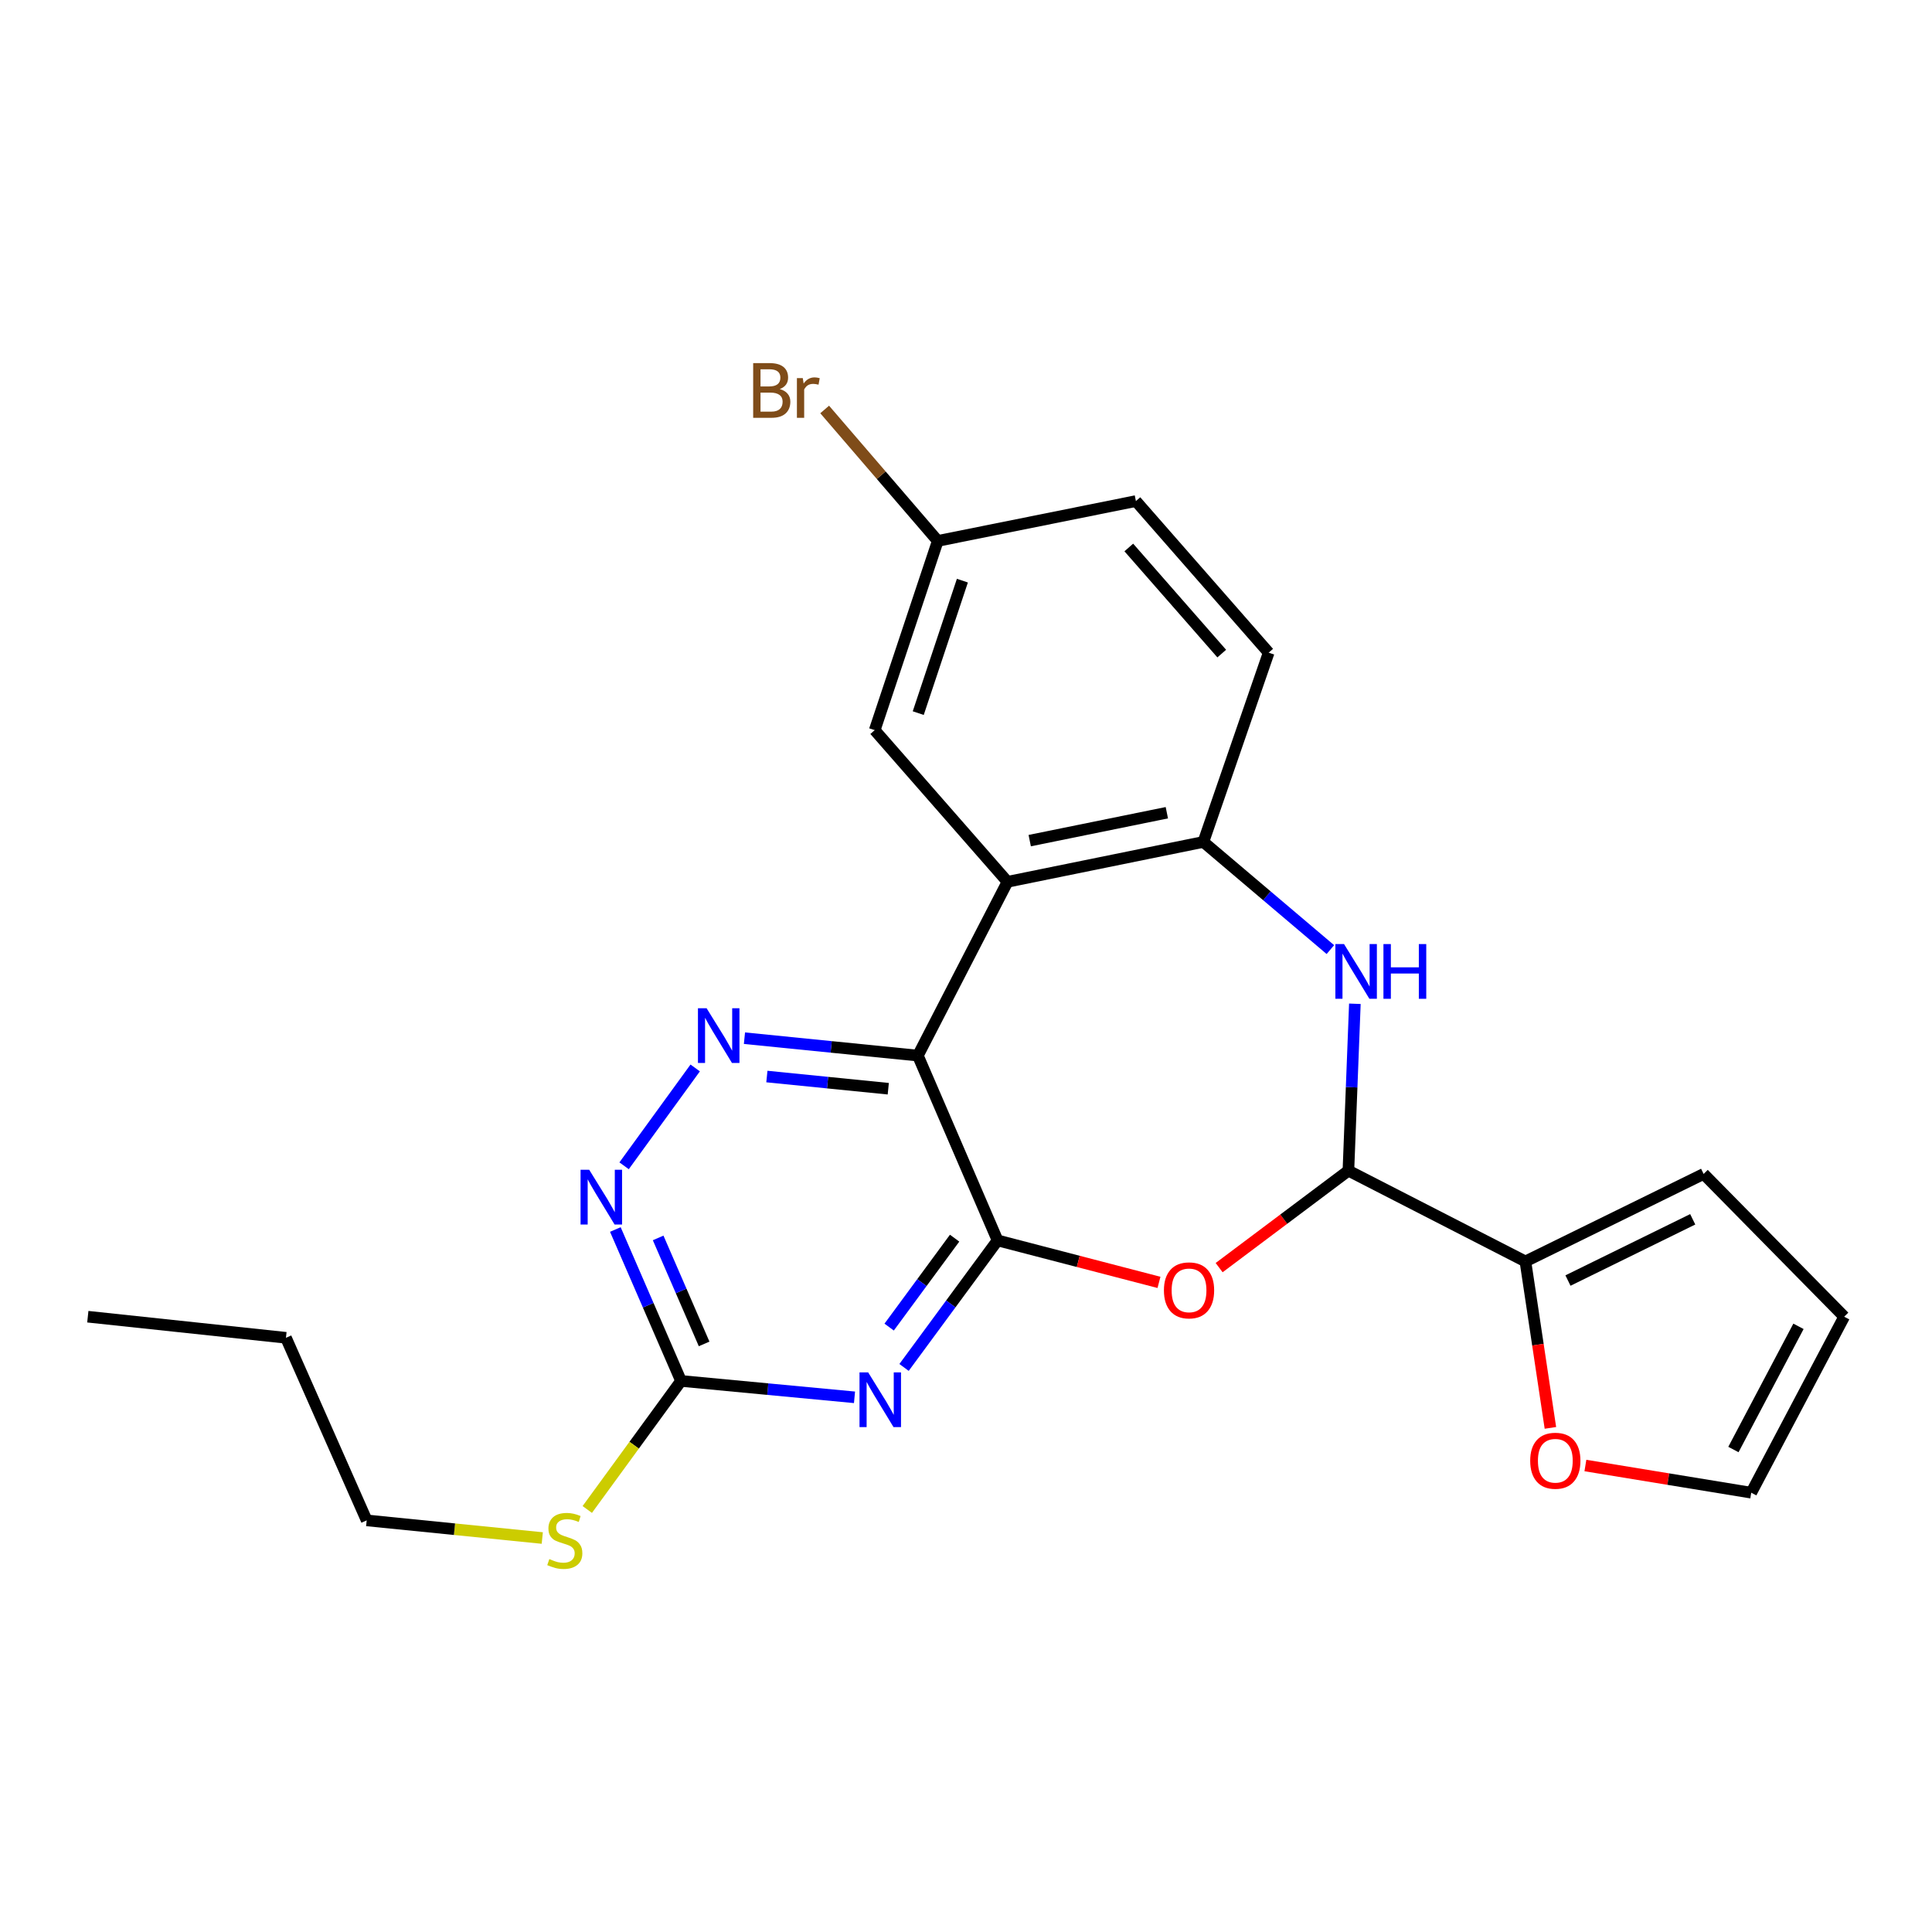 <?xml version='1.0' encoding='iso-8859-1'?>
<svg version='1.1' baseProfile='full'
              xmlns='http://www.w3.org/2000/svg'
                      xmlns:rdkit='http://www.rdkit.org/xml'
                      xmlns:xlink='http://www.w3.org/1999/xlink'
                  xml:space='preserve'
width='1000px' height='1000px' viewBox='0 0 1000 1000'>
<!-- END OF HEADER -->
<rect style='opacity:1.0;fill:#FFFFFF;stroke:none' width='1000' height='1000' x='0' y='0'> </rect>
<path class='bond-0' d='M 516.339,642.031 L 475.089,546.375' style='fill:none;fill-rule:evenodd;stroke:#000000;stroke-width:6px;stroke-linecap:butt;stroke-linejoin:miter;stroke-opacity:1' />
<path class='bond-1' d='M 516.339,642.031 L 492.135,674.909' style='fill:none;fill-rule:evenodd;stroke:#000000;stroke-width:6px;stroke-linecap:butt;stroke-linejoin:miter;stroke-opacity:1' />
<path class='bond-1' d='M 492.135,674.909 L 467.931,707.788' style='fill:none;fill-rule:evenodd;stroke:#0000FF;stroke-width:6px;stroke-linecap:butt;stroke-linejoin:miter;stroke-opacity:1' />
<path class='bond-1' d='M 494.107,640.873 L 477.164,663.888' style='fill:none;fill-rule:evenodd;stroke:#000000;stroke-width:6px;stroke-linecap:butt;stroke-linejoin:miter;stroke-opacity:1' />
<path class='bond-1' d='M 477.164,663.888 L 460.221,686.903' style='fill:none;fill-rule:evenodd;stroke:#0000FF;stroke-width:6px;stroke-linecap:butt;stroke-linejoin:miter;stroke-opacity:1' />
<path class='bond-2' d='M 516.339,642.031 L 558.111,652.896' style='fill:none;fill-rule:evenodd;stroke:#000000;stroke-width:6px;stroke-linecap:butt;stroke-linejoin:miter;stroke-opacity:1' />
<path class='bond-2' d='M 558.111,652.896 L 599.884,663.761' style='fill:none;fill-rule:evenodd;stroke:#FF0000;stroke-width:6px;stroke-linecap:butt;stroke-linejoin:miter;stroke-opacity:1' />
<path class='bond-3' d='M 475.089,546.375 L 521.482,456.42' style='fill:none;fill-rule:evenodd;stroke:#000000;stroke-width:6px;stroke-linecap:butt;stroke-linejoin:miter;stroke-opacity:1' />
<path class='bond-5' d='M 475.089,546.375 L 430.209,541.87' style='fill:none;fill-rule:evenodd;stroke:#000000;stroke-width:6px;stroke-linecap:butt;stroke-linejoin:miter;stroke-opacity:1' />
<path class='bond-5' d='M 430.209,541.87 L 385.328,537.365' style='fill:none;fill-rule:evenodd;stroke:#0000FF;stroke-width:6px;stroke-linecap:butt;stroke-linejoin:miter;stroke-opacity:1' />
<path class='bond-5' d='M 459.768,563.52 L 428.352,560.367' style='fill:none;fill-rule:evenodd;stroke:#000000;stroke-width:6px;stroke-linecap:butt;stroke-linejoin:miter;stroke-opacity:1' />
<path class='bond-5' d='M 428.352,560.367 L 396.935,557.213' style='fill:none;fill-rule:evenodd;stroke:#0000FF;stroke-width:6px;stroke-linecap:butt;stroke-linejoin:miter;stroke-opacity:1' />
<path class='bond-8' d='M 442.292,723.249 L 397.395,719.009' style='fill:none;fill-rule:evenodd;stroke:#0000FF;stroke-width:6px;stroke-linecap:butt;stroke-linejoin:miter;stroke-opacity:1' />
<path class='bond-8' d='M 397.395,719.009 L 352.499,714.769' style='fill:none;fill-rule:evenodd;stroke:#000000;stroke-width:6px;stroke-linecap:butt;stroke-linejoin:miter;stroke-opacity:1' />
<path class='bond-4' d='M 631.022,656.124 L 664.477,631.029' style='fill:none;fill-rule:evenodd;stroke:#FF0000;stroke-width:6px;stroke-linecap:butt;stroke-linejoin:miter;stroke-opacity:1' />
<path class='bond-4' d='M 664.477,631.029 L 697.932,605.935' style='fill:none;fill-rule:evenodd;stroke:#000000;stroke-width:6px;stroke-linecap:butt;stroke-linejoin:miter;stroke-opacity:1' />
<path class='bond-7' d='M 521.482,456.42 L 622.869,435.785' style='fill:none;fill-rule:evenodd;stroke:#000000;stroke-width:6px;stroke-linecap:butt;stroke-linejoin:miter;stroke-opacity:1' />
<path class='bond-7' d='M 532.982,435.108 L 603.954,420.664' style='fill:none;fill-rule:evenodd;stroke:#000000;stroke-width:6px;stroke-linecap:butt;stroke-linejoin:miter;stroke-opacity:1' />
<path class='bond-12' d='M 521.482,456.42 L 452.75,377.929' style='fill:none;fill-rule:evenodd;stroke:#000000;stroke-width:6px;stroke-linecap:butt;stroke-linejoin:miter;stroke-opacity:1' />
<path class='bond-6' d='M 697.932,605.935 L 699.606,562.744' style='fill:none;fill-rule:evenodd;stroke:#000000;stroke-width:6px;stroke-linecap:butt;stroke-linejoin:miter;stroke-opacity:1' />
<path class='bond-6' d='M 699.606,562.744 L 701.28,519.552' style='fill:none;fill-rule:evenodd;stroke:#0000FF;stroke-width:6px;stroke-linecap:butt;stroke-linejoin:miter;stroke-opacity:1' />
<path class='bond-10' d='M 697.932,605.935 L 789.549,652.916' style='fill:none;fill-rule:evenodd;stroke:#000000;stroke-width:6px;stroke-linecap:butt;stroke-linejoin:miter;stroke-opacity:1' />
<path class='bond-24' d='M 359.831,552.77 L 323.031,603.414' style='fill:none;fill-rule:evenodd;stroke:#0000FF;stroke-width:6px;stroke-linecap:butt;stroke-linejoin:miter;stroke-opacity:1' />
<path class='bond-25' d='M 688.597,491.51 L 655.733,463.648' style='fill:none;fill-rule:evenodd;stroke:#0000FF;stroke-width:6px;stroke-linecap:butt;stroke-linejoin:miter;stroke-opacity:1' />
<path class='bond-25' d='M 655.733,463.648 L 622.869,435.785' style='fill:none;fill-rule:evenodd;stroke:#000000;stroke-width:6px;stroke-linecap:butt;stroke-linejoin:miter;stroke-opacity:1' />
<path class='bond-15' d='M 622.869,435.785 L 656.662,337.816' style='fill:none;fill-rule:evenodd;stroke:#000000;stroke-width:6px;stroke-linecap:butt;stroke-linejoin:miter;stroke-opacity:1' />
<path class='bond-9' d='M 352.499,714.769 L 335.502,675.581' style='fill:none;fill-rule:evenodd;stroke:#000000;stroke-width:6px;stroke-linecap:butt;stroke-linejoin:miter;stroke-opacity:1' />
<path class='bond-9' d='M 335.502,675.581 L 318.505,636.392' style='fill:none;fill-rule:evenodd;stroke:#0000FF;stroke-width:6px;stroke-linecap:butt;stroke-linejoin:miter;stroke-opacity:1' />
<path class='bond-9' d='M 364.455,695.615 L 352.557,668.184' style='fill:none;fill-rule:evenodd;stroke:#000000;stroke-width:6px;stroke-linecap:butt;stroke-linejoin:miter;stroke-opacity:1' />
<path class='bond-9' d='M 352.557,668.184 L 340.659,640.752' style='fill:none;fill-rule:evenodd;stroke:#0000FF;stroke-width:6px;stroke-linecap:butt;stroke-linejoin:miter;stroke-opacity:1' />
<path class='bond-17' d='M 352.499,714.769 L 328.235,748.034' style='fill:none;fill-rule:evenodd;stroke:#000000;stroke-width:6px;stroke-linecap:butt;stroke-linejoin:miter;stroke-opacity:1' />
<path class='bond-17' d='M 328.235,748.034 L 303.972,781.299' style='fill:none;fill-rule:evenodd;stroke:#CCCC00;stroke-width:6px;stroke-linecap:butt;stroke-linejoin:miter;stroke-opacity:1' />
<path class='bond-11' d='M 789.549,652.916 L 796.019,695.994' style='fill:none;fill-rule:evenodd;stroke:#000000;stroke-width:6px;stroke-linecap:butt;stroke-linejoin:miter;stroke-opacity:1' />
<path class='bond-11' d='M 796.019,695.994 L 802.488,739.072' style='fill:none;fill-rule:evenodd;stroke:#FF0000;stroke-width:6px;stroke-linecap:butt;stroke-linejoin:miter;stroke-opacity:1' />
<path class='bond-13' d='M 789.549,652.916 L 881.797,607.629' style='fill:none;fill-rule:evenodd;stroke:#000000;stroke-width:6px;stroke-linecap:butt;stroke-linejoin:miter;stroke-opacity:1' />
<path class='bond-13' d='M 811.579,662.81 L 876.152,631.109' style='fill:none;fill-rule:evenodd;stroke:#000000;stroke-width:6px;stroke-linecap:butt;stroke-linejoin:miter;stroke-opacity:1' />
<path class='bond-14' d='M 820.599,758.549 L 863.519,765.582' style='fill:none;fill-rule:evenodd;stroke:#FF0000;stroke-width:6px;stroke-linecap:butt;stroke-linejoin:miter;stroke-opacity:1' />
<path class='bond-14' d='M 863.519,765.582 L 906.439,772.615' style='fill:none;fill-rule:evenodd;stroke:#000000;stroke-width:6px;stroke-linecap:butt;stroke-linejoin:miter;stroke-opacity:1' />
<path class='bond-18' d='M 452.75,377.929 L 485.386,279.981' style='fill:none;fill-rule:evenodd;stroke:#000000;stroke-width:6px;stroke-linecap:butt;stroke-linejoin:miter;stroke-opacity:1' />
<path class='bond-18' d='M 475.283,369.113 L 498.128,300.549' style='fill:none;fill-rule:evenodd;stroke:#000000;stroke-width:6px;stroke-linecap:butt;stroke-linejoin:miter;stroke-opacity:1' />
<path class='bond-16' d='M 881.797,607.629 L 954.545,681.524' style='fill:none;fill-rule:evenodd;stroke:#000000;stroke-width:6px;stroke-linecap:butt;stroke-linejoin:miter;stroke-opacity:1' />
<path class='bond-26' d='M 906.439,772.615 L 954.545,681.524' style='fill:none;fill-rule:evenodd;stroke:#000000;stroke-width:6px;stroke-linecap:butt;stroke-linejoin:miter;stroke-opacity:1' />
<path class='bond-26' d='M 897.216,750.27 L 930.891,686.506' style='fill:none;fill-rule:evenodd;stroke:#000000;stroke-width:6px;stroke-linecap:butt;stroke-linejoin:miter;stroke-opacity:1' />
<path class='bond-27' d='M 656.662,337.816 L 587.941,259.356' style='fill:none;fill-rule:evenodd;stroke:#000000;stroke-width:6px;stroke-linecap:butt;stroke-linejoin:miter;stroke-opacity:1' />
<path class='bond-27' d='M 632.369,338.296 L 584.265,283.374' style='fill:none;fill-rule:evenodd;stroke:#000000;stroke-width:6px;stroke-linecap:butt;stroke-linejoin:miter;stroke-opacity:1' />
<path class='bond-21' d='M 280.683,796.076 L 235.239,791.513' style='fill:none;fill-rule:evenodd;stroke:#CCCC00;stroke-width:6px;stroke-linecap:butt;stroke-linejoin:miter;stroke-opacity:1' />
<path class='bond-21' d='M 235.239,791.513 L 189.795,786.95' style='fill:none;fill-rule:evenodd;stroke:#000000;stroke-width:6px;stroke-linecap:butt;stroke-linejoin:miter;stroke-opacity:1' />
<path class='bond-19' d='M 485.386,279.981 L 587.941,259.356' style='fill:none;fill-rule:evenodd;stroke:#000000;stroke-width:6px;stroke-linecap:butt;stroke-linejoin:miter;stroke-opacity:1' />
<path class='bond-20' d='M 485.386,279.981 L 456.117,245.961' style='fill:none;fill-rule:evenodd;stroke:#000000;stroke-width:6px;stroke-linecap:butt;stroke-linejoin:miter;stroke-opacity:1' />
<path class='bond-20' d='M 456.117,245.961 L 426.848,211.942' style='fill:none;fill-rule:evenodd;stroke:#7F4C19;stroke-width:6px;stroke-linecap:butt;stroke-linejoin:miter;stroke-opacity:1' />
<path class='bond-22' d='M 189.795,786.95 L 148.009,692.44' style='fill:none;fill-rule:evenodd;stroke:#000000;stroke-width:6px;stroke-linecap:butt;stroke-linejoin:miter;stroke-opacity:1' />
<path class='bond-23' d='M 148.009,692.44 L 45.455,681.524' style='fill:none;fill-rule:evenodd;stroke:#000000;stroke-width:6px;stroke-linecap:butt;stroke-linejoin:miter;stroke-opacity:1' />
<path  class='atom-2' d='M 449.362 710.348
L 458.642 725.348
Q 459.562 726.828, 461.042 729.508
Q 462.522 732.188, 462.602 732.348
L 462.602 710.348
L 466.362 710.348
L 466.362 738.668
L 462.482 738.668
L 452.522 722.268
Q 451.362 720.348, 450.122 718.148
Q 448.922 715.948, 448.562 715.268
L 448.562 738.668
L 444.882 738.668
L 444.882 710.348
L 449.362 710.348
' fill='#0000FF'/>
<path  class='atom-3' d='M 602.444 667.889
Q 602.444 661.089, 605.804 657.289
Q 609.164 653.489, 615.444 653.489
Q 621.724 653.489, 625.084 657.289
Q 628.444 661.089, 628.444 667.889
Q 628.444 674.769, 625.044 678.689
Q 621.644 682.569, 615.444 682.569
Q 609.204 682.569, 605.804 678.689
Q 602.444 674.809, 602.444 667.889
M 615.444 679.369
Q 619.764 679.369, 622.084 676.489
Q 624.444 673.569, 624.444 667.889
Q 624.444 662.329, 622.084 659.529
Q 619.764 656.689, 615.444 656.689
Q 611.124 656.689, 608.764 659.489
Q 606.444 662.289, 606.444 667.889
Q 606.444 673.609, 608.764 676.489
Q 611.124 679.369, 615.444 679.369
' fill='#FF0000'/>
<path  class='atom-6' d='M 365.738 521.866
L 375.018 536.866
Q 375.938 538.346, 377.418 541.026
Q 378.898 543.706, 378.978 543.866
L 378.978 521.866
L 382.738 521.866
L 382.738 550.186
L 378.858 550.186
L 368.898 533.786
Q 367.738 531.866, 366.498 529.666
Q 365.298 527.466, 364.938 526.786
L 364.938 550.186
L 361.258 550.186
L 361.258 521.866
L 365.738 521.866
' fill='#0000FF'/>
<path  class='atom-7' d='M 695.668 488.652
L 704.948 503.652
Q 705.868 505.132, 707.348 507.812
Q 708.828 510.492, 708.908 510.652
L 708.908 488.652
L 712.668 488.652
L 712.668 516.972
L 708.788 516.972
L 698.828 500.572
Q 697.668 498.652, 696.428 496.452
Q 695.228 494.252, 694.868 493.572
L 694.868 516.972
L 691.188 516.972
L 691.188 488.652
L 695.668 488.652
' fill='#0000FF'/>
<path  class='atom-7' d='M 716.068 488.652
L 719.908 488.652
L 719.908 500.692
L 734.388 500.692
L 734.388 488.652
L 738.228 488.652
L 738.228 516.972
L 734.388 516.972
L 734.388 503.892
L 719.908 503.892
L 719.908 516.972
L 716.068 516.972
L 716.068 488.652
' fill='#0000FF'/>
<path  class='atom-10' d='M 304.979 605.48
L 314.259 620.48
Q 315.179 621.96, 316.659 624.64
Q 318.139 627.32, 318.219 627.48
L 318.219 605.48
L 321.979 605.48
L 321.979 633.8
L 318.099 633.8
L 308.139 617.4
Q 306.979 615.48, 305.739 613.28
Q 304.539 611.08, 304.179 610.4
L 304.179 633.8
L 300.499 633.8
L 300.499 605.48
L 304.979 605.48
' fill='#0000FF'/>
<path  class='atom-12' d='M 792.03 756.077
Q 792.03 749.277, 795.39 745.477
Q 798.75 741.677, 805.03 741.677
Q 811.31 741.677, 814.67 745.477
Q 818.03 749.277, 818.03 756.077
Q 818.03 762.957, 814.63 766.877
Q 811.23 770.757, 805.03 770.757
Q 798.79 770.757, 795.39 766.877
Q 792.03 762.997, 792.03 756.077
M 805.03 767.557
Q 809.35 767.557, 811.67 764.677
Q 814.03 761.757, 814.03 756.077
Q 814.03 750.517, 811.67 747.717
Q 809.35 744.877, 805.03 744.877
Q 800.71 744.877, 798.35 747.677
Q 796.03 750.477, 796.03 756.077
Q 796.03 761.797, 798.35 764.677
Q 800.71 767.557, 805.03 767.557
' fill='#FF0000'/>
<path  class='atom-18' d='M 284.34 806.967
Q 284.66 807.087, 285.98 807.647
Q 287.3 808.207, 288.74 808.567
Q 290.22 808.887, 291.66 808.887
Q 294.34 808.887, 295.9 807.607
Q 297.46 806.287, 297.46 804.007
Q 297.46 802.447, 296.66 801.487
Q 295.9 800.527, 294.7 800.007
Q 293.5 799.487, 291.5 798.887
Q 288.98 798.127, 287.46 797.407
Q 285.98 796.687, 284.9 795.167
Q 283.86 793.647, 283.86 791.087
Q 283.86 787.527, 286.26 785.327
Q 288.7 783.127, 293.5 783.127
Q 296.78 783.127, 300.5 784.687
L 299.58 787.767
Q 296.18 786.367, 293.62 786.367
Q 290.86 786.367, 289.34 787.527
Q 287.82 788.647, 287.86 790.607
Q 287.86 792.127, 288.62 793.047
Q 289.42 793.967, 290.54 794.487
Q 291.7 795.007, 293.62 795.607
Q 296.18 796.407, 297.7 797.207
Q 299.22 798.007, 300.3 799.647
Q 301.42 801.247, 301.42 804.007
Q 301.42 807.927, 298.78 810.047
Q 296.18 812.127, 291.82 812.127
Q 289.3 812.127, 287.38 811.567
Q 285.5 811.047, 283.26 810.127
L 284.34 806.967
' fill='#CCCC00'/>
<path  class='atom-21' d='M 403.6 201.379
Q 406.32 202.139, 407.68 203.819
Q 409.08 205.459, 409.08 207.899
Q 409.08 211.819, 406.56 214.059
Q 404.08 216.259, 399.36 216.259
L 389.84 216.259
L 389.84 187.939
L 398.2 187.939
Q 403.04 187.939, 405.48 189.899
Q 407.92 191.859, 407.92 195.459
Q 407.92 199.739, 403.6 201.379
M 393.64 191.139
L 393.64 200.019
L 398.2 200.019
Q 401 200.019, 402.44 198.899
Q 403.92 197.739, 403.92 195.459
Q 403.92 191.139, 398.2 191.139
L 393.64 191.139
M 399.36 213.059
Q 402.12 213.059, 403.6 211.739
Q 405.08 210.419, 405.08 207.899
Q 405.08 205.579, 403.44 204.419
Q 401.84 203.219, 398.76 203.219
L 393.64 203.219
L 393.64 213.059
L 399.36 213.059
' fill='#7F4C19'/>
<path  class='atom-21' d='M 415.52 195.699
L 415.96 198.539
Q 418.12 195.339, 421.64 195.339
Q 422.76 195.339, 424.28 195.739
L 423.68 199.099
Q 421.96 198.699, 421 198.699
Q 419.32 198.699, 418.2 199.379
Q 417.12 200.019, 416.24 201.579
L 416.24 216.259
L 412.48 216.259
L 412.48 195.699
L 415.52 195.699
' fill='#7F4C19'/>
</svg>
